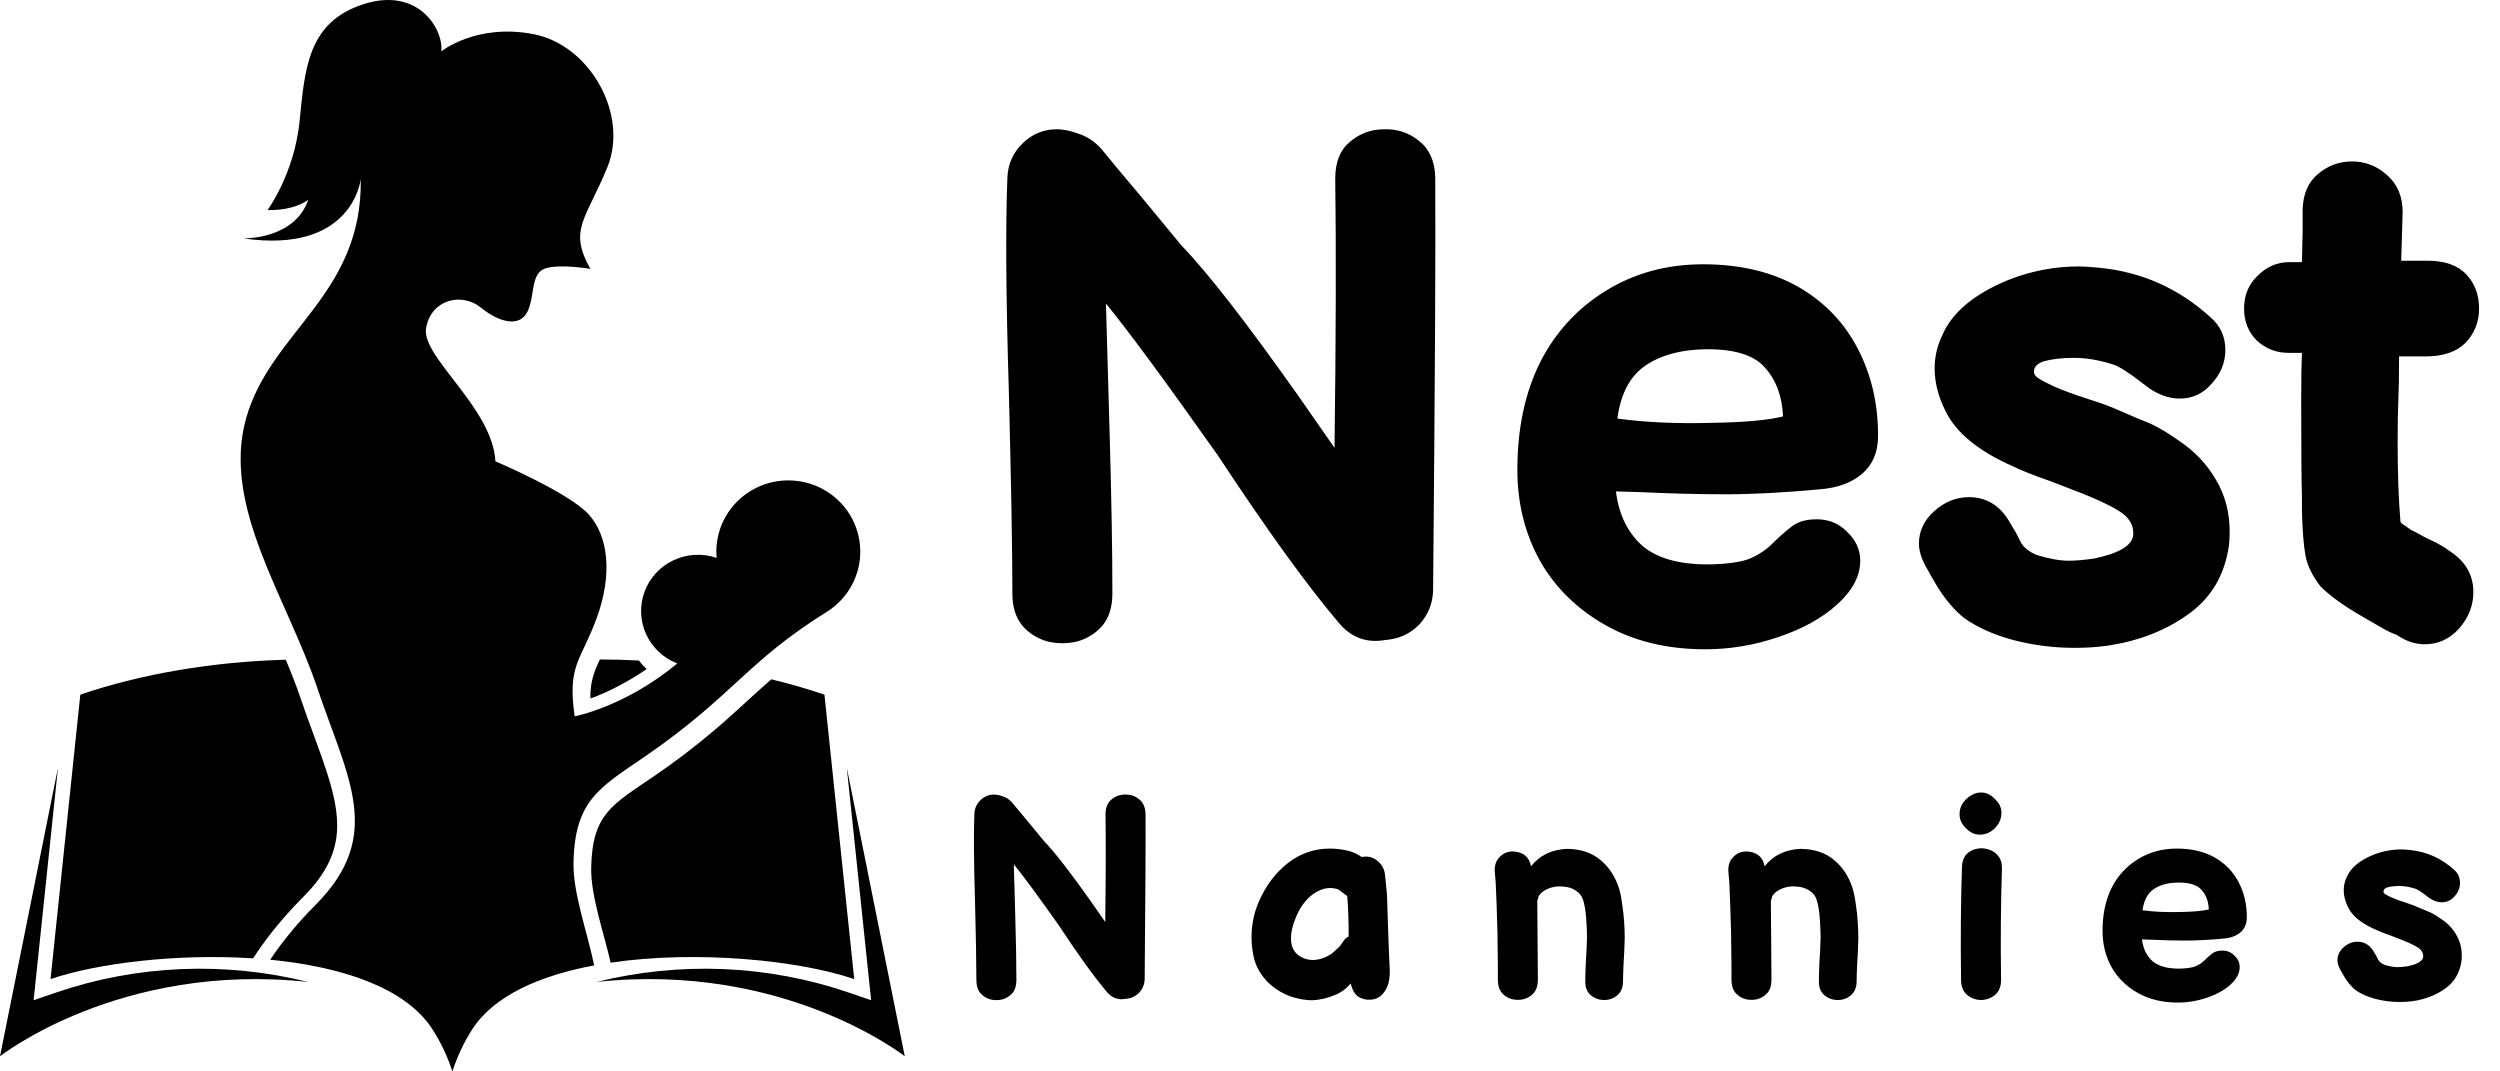 <svg width="126" height="54" viewBox="0 0 126 54" fill="none" xmlns="http://www.w3.org/2000/svg">
<g clip-path="url(#clip0_104_246)">
<path fill-rule="evenodd" clip-rule="evenodd" d="M42.811 50.036L43.905 50.411L43.786 49.272C43.416 45.746 43.047 42.219 42.678 38.693L45.6 53.236C45.6 53.236 39.552 48.466 30.071 49.491C34.234 48.456 38.668 48.614 42.811 50.036Z" fill="black"/>
<path fill-rule="evenodd" clip-rule="evenodd" d="M2.789 50.036L1.695 50.411L1.814 49.272C2.184 45.746 2.553 42.219 2.922 38.693L7.62939e-06 53.236C7.62939e-06 53.236 6.048 48.466 15.529 49.491C11.366 48.456 6.932 48.614 2.789 50.036Z" fill="black"/>
<path fill-rule="evenodd" clip-rule="evenodd" d="M38.874 34.238C39.803 34.461 40.699 34.719 41.552 35.011L43.053 49.347C40.314 48.407 35.157 47.873 30.776 48.518C30.445 47.046 29.77 45.163 29.796 43.74C29.847 40.991 30.881 40.547 32.996 39.097C34.046 38.38 35.056 37.609 36.024 36.787C36.766 36.156 37.474 35.494 38.194 34.84C38.422 34.634 38.648 34.433 38.874 34.238ZM30.234 33.237C30.888 33.237 31.544 33.255 32.198 33.29C32.317 33.444 32.449 33.59 32.591 33.724C31.735 34.305 30.716 34.864 29.755 35.205C29.743 34.353 29.941 33.859 30.234 33.237ZM2.547 49.347C3.048 44.569 3.548 39.79 4.048 35.011C7.12 33.959 10.765 33.346 14.402 33.25C14.675 33.897 14.927 34.534 15.138 35.162C15.571 36.446 16.086 37.708 16.497 38.996C16.796 39.936 17.058 40.966 16.98 41.959C16.879 43.261 16.195 44.289 15.289 45.2C14.398 46.097 13.574 47.068 12.875 48.12L12.755 48.301C8.911 48.048 4.864 48.552 2.547 49.347Z" fill="black"/>
<path fill-rule="evenodd" clip-rule="evenodd" d="M18.183 9.018C18.183 9.018 17.801 12.826 12.25 12.013C12.25 12.013 14.835 12.1 15.54 10.064C15.54 10.064 14.893 10.617 13.483 10.588C13.483 10.588 14.835 8.756 15.099 6.11C15.364 3.464 15.51 1.108 18.33 0.207C21.15 -0.694 22.385 1.574 22.237 2.592C22.237 2.592 23.999 1.167 26.878 1.719C29.756 2.272 31.695 5.79 30.608 8.436C29.522 11.081 28.64 11.576 29.756 13.553C29.756 13.553 28.259 13.292 27.495 13.524C26.731 13.757 26.966 14.92 26.585 15.705C26.203 16.49 25.204 16.287 24.235 15.502C23.265 14.717 21.709 15.095 21.474 16.549C21.239 18.003 24.823 20.547 24.969 23.251C24.969 23.251 28.671 24.821 29.669 25.926C30.668 27.031 30.874 28.95 30.081 31.131C29.288 33.312 28.583 33.486 28.964 36.103C28.964 36.103 31.503 35.623 34.135 33.438C33.436 33.169 32.871 32.638 32.563 31.96C32.255 31.283 32.228 30.512 32.488 29.815C32.748 29.118 33.273 28.55 33.952 28.233C34.631 27.915 35.408 27.874 36.117 28.118C36.108 28.014 36.103 27.909 36.103 27.802C36.103 27.178 36.268 26.564 36.581 26.021C36.894 25.478 37.345 25.026 37.889 24.709C38.432 24.392 39.05 24.22 39.681 24.212C40.313 24.203 40.935 24.358 41.487 24.66C42.04 24.963 42.503 25.403 42.831 25.937C43.158 26.471 43.34 27.08 43.357 27.705C43.374 28.329 43.227 28.948 42.928 29.498C42.63 30.049 42.192 30.514 41.657 30.845C37.633 33.348 36.91 35.109 32.489 38.139C30.198 39.709 28.964 40.349 28.905 43.489C28.877 45.014 29.582 46.909 29.946 48.655C27.213 49.165 24.883 50.178 23.789 51.896C23.371 52.554 23.039 53.26 22.8 54C22.56 53.261 22.228 52.554 21.809 51.897C20.453 49.765 17.189 48.718 13.618 48.371C14.239 47.437 15.007 46.507 15.924 45.584C19.39 42.094 17.51 39.187 15.982 34.65C14.455 30.114 11.165 25.52 12.399 21.1C13.633 16.68 18.273 14.878 18.183 9.019" fill="black"/>
<path d="M69.816 32.256C68.88 32.424 68.1 32.136 67.476 31.392C65.868 29.496 63.84 26.688 61.392 22.968C58.728 19.2 56.844 16.644 55.74 15.3C55.764 16.26 55.824 18.384 55.92 21.672C56.016 24.984 56.064 27.732 56.064 29.916C56.064 30.588 55.896 31.128 55.56 31.536C55.224 31.92 54.804 32.184 54.3 32.328C53.796 32.448 53.292 32.448 52.788 32.328C52.284 32.184 51.864 31.92 51.528 31.536C51.192 31.128 51.024 30.588 51.024 29.916C51.024 27.804 50.964 24.384 50.844 19.656C50.7 14.952 50.676 11.388 50.772 8.964C50.796 8.268 51.06 7.68 51.564 7.2C52.068 6.72 52.668 6.492 53.364 6.516C53.7 6.54 54.024 6.612 54.336 6.732C54.792 6.876 55.188 7.14 55.524 7.524C55.932 8.028 56.592 8.82 57.504 9.9C58.416 11.004 59.1 11.832 59.556 12.384C60.9 13.776 62.892 16.344 65.532 20.088L67.26 22.572C67.332 17.004 67.344 12.48 67.296 9C67.296 8.184 67.536 7.572 68.016 7.164C68.52 6.732 69.096 6.516 69.744 6.516C70.416 6.492 71.004 6.684 71.508 7.092C72.036 7.5 72.312 8.112 72.336 8.928C72.36 12.192 72.324 19.14 72.228 29.772C72.204 30.444 71.964 31.02 71.508 31.5C71.052 31.956 70.488 32.208 69.816 32.256ZM85.943 32.724C84.023 32.724 82.343 32.316 80.903 31.5C79.463 30.684 78.359 29.592 77.591 28.224C76.847 26.856 76.475 25.344 76.475 23.688C76.475 21.6 76.859 19.788 77.627 18.252C78.395 16.74 79.499 15.54 80.939 14.652C82.379 13.764 84.011 13.32 85.835 13.32C87.707 13.32 89.315 13.704 90.659 14.472C91.979 15.24 92.975 16.284 93.647 17.604C94.319 18.9 94.655 20.352 94.655 21.96C94.655 22.776 94.391 23.412 93.863 23.868C93.335 24.324 92.627 24.588 91.739 24.66C89.939 24.828 88.343 24.912 86.951 24.912C85.631 24.912 84.215 24.876 82.703 24.804L81.443 24.768C81.587 25.944 82.043 26.868 82.811 27.54C83.603 28.188 84.791 28.488 86.375 28.44C87.095 28.416 87.671 28.332 88.103 28.188C88.535 28.02 88.919 27.78 89.255 27.468C89.615 27.108 89.951 26.808 90.263 26.568C90.575 26.304 91.007 26.172 91.559 26.172C92.183 26.172 92.699 26.388 93.107 26.82C93.539 27.228 93.755 27.708 93.755 28.26C93.755 29.028 93.371 29.76 92.603 30.456C91.835 31.152 90.839 31.704 89.615 32.112C88.415 32.52 87.191 32.724 85.943 32.724ZM81.515 21.096C82.931 21.288 84.503 21.36 86.231 21.312C87.887 21.288 89.099 21.18 89.867 20.988C89.819 19.956 89.507 19.128 88.931 18.504C88.379 17.88 87.371 17.58 85.907 17.604C84.683 17.628 83.687 17.904 82.919 18.432C82.151 18.96 81.683 19.848 81.515 21.096ZM104.562 32.652C103.506 32.652 102.474 32.52 101.466 32.256C100.482 31.992 99.654 31.62 98.982 31.14C98.478 30.732 98.022 30.192 97.614 29.52L97.362 29.088L97.038 28.512C96.822 28.104 96.714 27.732 96.714 27.396C96.714 26.772 96.966 26.232 97.47 25.776C97.998 25.296 98.586 25.056 99.234 25.056C100.05 25.056 100.698 25.416 101.178 26.136L101.61 26.856L101.826 27.288C101.97 27.576 102.246 27.804 102.654 27.972C103.278 28.164 103.818 28.26 104.274 28.26C104.61 28.26 105.03 28.224 105.534 28.152C106.806 27.888 107.466 27.492 107.514 26.964V26.82C107.514 26.532 107.382 26.256 107.118 25.992C106.806 25.704 106.086 25.332 104.958 24.876L103.374 24.264C102.486 23.952 101.85 23.7 101.466 23.508C99.714 22.74 98.574 21.804 98.046 20.7C97.686 19.98 97.506 19.272 97.506 18.576C97.506 18 97.626 17.46 97.866 16.956C98.346 15.78 99.462 14.832 101.214 14.112C102.366 13.656 103.554 13.428 104.778 13.428C105.018 13.428 105.378 13.452 105.858 13.5C107.97 13.716 109.818 14.544 111.402 15.984C111.906 16.416 112.158 16.968 112.158 17.64C112.158 18.264 111.93 18.828 111.474 19.332C111.042 19.836 110.502 20.088 109.854 20.088C109.35 20.088 108.846 19.92 108.342 19.584L107.478 18.936C107.07 18.648 106.77 18.468 106.578 18.396C105.858 18.156 105.174 18.036 104.526 18.036C103.926 18.036 103.41 18.096 102.978 18.216C102.666 18.336 102.51 18.504 102.51 18.72C102.51 18.864 102.594 18.984 102.762 19.08C102.906 19.176 103.158 19.308 103.518 19.476C103.95 19.668 104.574 19.896 105.39 20.16C105.942 20.328 106.506 20.544 107.082 20.808C107.466 20.976 107.898 21.156 108.378 21.348C108.834 21.564 109.314 21.852 109.818 22.212C110.61 22.74 111.234 23.4 111.69 24.192C112.146 24.96 112.374 25.824 112.374 26.784C112.374 27.096 112.362 27.336 112.338 27.504C112.122 28.992 111.438 30.144 110.286 30.96C109.158 31.776 107.802 32.304 106.218 32.544C105.69 32.616 105.138 32.652 104.562 32.652ZM122.209 32.472C121.729 32.472 121.261 32.316 120.805 32.004C120.541 31.908 120.289 31.788 120.049 31.644L119.113 31.104C118.153 30.552 117.433 30.036 116.953 29.556C116.545 29.028 116.293 28.512 116.197 28.008C116.101 27.48 116.041 26.712 116.017 25.704V24.984C115.993 24.288 115.981 22.668 115.981 20.124C115.981 19.092 115.993 18.312 116.017 17.784H115.333C114.733 17.784 114.205 17.58 113.749 17.172C113.317 16.74 113.101 16.2 113.101 15.552C113.101 14.88 113.329 14.328 113.785 13.896C114.241 13.44 114.769 13.212 115.369 13.212H116.017L116.053 11.664V10.548C116.077 9.78 116.329 9.192 116.809 8.784C117.313 8.352 117.889 8.136 118.537 8.136C119.209 8.136 119.797 8.364 120.301 8.82C120.829 9.276 121.093 9.9 121.093 10.692L121.021 13.14H122.353C123.217 13.14 123.865 13.368 124.297 13.824C124.729 14.28 124.945 14.856 124.945 15.552C124.945 16.224 124.717 16.8 124.261 17.28C123.805 17.736 123.133 17.964 122.245 17.964H120.913C120.913 18.948 120.901 19.68 120.877 20.16C120.853 20.664 120.841 21.384 120.841 22.32C120.841 23.856 120.889 25.188 120.985 26.316C121.081 26.412 121.141 26.46 121.165 26.46L121.525 26.712L121.813 26.856L122.137 27.036L122.425 27.18C122.857 27.372 123.229 27.588 123.541 27.828C124.285 28.332 124.657 29.004 124.657 29.844C124.657 30.516 124.417 31.128 123.937 31.68C123.457 32.208 122.881 32.472 122.209 32.472Z" fill="black"/>
<path d="M56.726 50.342C56.352 50.41 56.04 50.294 55.79 49.997C55.147 49.238 54.336 48.115 53.357 46.627C52.291 45.12 51.538 44.098 51.096 43.56C51.106 43.944 51.13 44.794 51.168 46.109C51.206 47.434 51.226 48.533 51.226 49.406C51.226 49.675 51.158 49.891 51.024 50.054C50.89 50.208 50.722 50.314 50.52 50.371C50.318 50.419 50.117 50.419 49.915 50.371C49.714 50.314 49.546 50.208 49.411 50.054C49.277 49.891 49.21 49.675 49.21 49.406C49.21 48.562 49.186 47.194 49.138 45.302C49.08 43.421 49.07 41.995 49.109 41.026C49.118 40.747 49.224 40.512 49.426 40.32C49.627 40.128 49.867 40.037 50.146 40.046C50.28 40.056 50.41 40.085 50.534 40.133C50.717 40.19 50.875 40.296 51.01 40.45C51.173 40.651 51.437 40.968 51.802 41.4C52.166 41.842 52.44 42.173 52.622 42.394C53.16 42.95 53.957 43.978 55.013 45.475L55.704 46.469C55.733 44.242 55.738 42.432 55.718 41.04C55.718 40.714 55.814 40.469 56.006 40.306C56.208 40.133 56.438 40.046 56.698 40.046C56.966 40.037 57.202 40.114 57.403 40.277C57.614 40.44 57.725 40.685 57.734 41.011C57.744 42.317 57.73 45.096 57.691 49.349C57.682 49.618 57.586 49.848 57.403 50.04C57.221 50.222 56.995 50.323 56.726 50.342ZM66.144 50.414C65.798 50.414 65.424 50.347 65.02 50.213C64.521 50.021 64.104 49.738 63.768 49.363C63.441 48.979 63.24 48.562 63.163 48.11C63.105 47.813 63.077 47.525 63.077 47.246C63.077 46.603 63.201 45.998 63.451 45.432C63.797 44.635 64.281 43.992 64.905 43.502C65.529 43.013 66.24 42.768 67.037 42.768C67.325 42.768 67.636 42.806 67.972 42.883C68.193 42.941 68.409 43.042 68.621 43.186H68.692L68.837 43.171C69.076 43.171 69.288 43.258 69.47 43.43C69.662 43.603 69.772 43.814 69.801 44.064L69.902 45.058C69.921 45.48 69.945 46.2 69.974 47.218L70.003 47.995C70.022 48.475 70.036 48.787 70.046 48.931C70.046 49.085 70.036 49.229 70.017 49.363C69.979 49.642 69.873 49.882 69.7 50.083C69.537 50.275 69.321 50.376 69.052 50.386C68.832 50.395 68.63 50.342 68.448 50.227C68.275 50.102 68.15 49.882 68.073 49.565C67.852 49.834 67.584 50.03 67.267 50.155C66.892 50.309 66.518 50.395 66.144 50.414ZM66.158 48.384C66.446 48.384 66.744 48.293 67.051 48.11C67.128 48.062 67.214 47.99 67.31 47.894L67.526 47.693L67.771 47.347C67.829 47.28 67.896 47.232 67.972 47.203C67.972 46.397 67.948 45.715 67.9 45.158L67.756 45.058L67.555 44.899L67.425 44.813C67.272 44.774 67.152 44.755 67.065 44.755C66.72 44.755 66.384 44.89 66.057 45.158C65.74 45.427 65.486 45.802 65.294 46.282C65.141 46.656 65.064 46.992 65.064 47.29C65.064 47.808 65.294 48.149 65.755 48.312C65.899 48.36 66.033 48.384 66.158 48.384ZM81.8 49.493C81.79 49.8 81.684 50.03 81.483 50.184C81.291 50.338 81.065 50.41 80.806 50.4C80.556 50.39 80.34 50.304 80.158 50.141C79.976 49.978 79.889 49.742 79.899 49.435C79.899 49.186 79.908 48.859 79.928 48.456C79.956 48.043 79.976 47.645 79.985 47.261C79.985 46.973 79.971 46.642 79.942 46.267C79.913 45.883 79.86 45.576 79.784 45.346C79.726 45.163 79.611 45.014 79.438 44.899C79.265 44.774 79.049 44.702 78.79 44.683C78.521 44.654 78.272 44.688 78.041 44.784C77.82 44.87 77.657 44.995 77.552 45.158C77.513 45.283 77.489 45.37 77.48 45.418C77.48 45.456 77.48 45.518 77.48 45.605C77.48 45.941 77.484 46.541 77.494 47.405C77.504 48.278 77.508 48.941 77.508 49.392C77.508 49.661 77.441 49.877 77.307 50.04C77.172 50.194 77.004 50.299 76.803 50.357C76.601 50.405 76.4 50.405 76.198 50.357C75.996 50.299 75.828 50.194 75.694 50.04C75.56 49.877 75.492 49.661 75.492 49.392C75.492 49.229 75.492 48.984 75.492 48.658C75.492 48.331 75.488 47.962 75.478 47.549C75.478 47.136 75.468 46.714 75.449 46.282C75.44 45.84 75.425 45.427 75.406 45.043C75.396 44.65 75.377 44.318 75.348 44.05C75.3 43.704 75.368 43.43 75.55 43.229C75.732 43.018 75.968 42.912 76.256 42.912C76.774 42.941 77.076 43.19 77.163 43.661C77.604 43.104 78.214 42.811 78.992 42.782C79.673 42.792 80.23 42.979 80.662 43.344C81.094 43.699 81.406 44.174 81.598 44.77C81.665 44.99 81.718 45.254 81.756 45.562C81.804 45.859 81.838 46.162 81.857 46.469C81.876 46.776 81.886 47.04 81.886 47.261C81.876 47.712 81.857 48.149 81.828 48.571C81.809 48.984 81.8 49.291 81.8 49.493ZM93.573 49.493C93.564 49.8 93.458 50.03 93.257 50.184C93.065 50.338 92.839 50.41 92.58 50.4C92.33 50.39 92.114 50.304 91.932 50.141C91.749 49.978 91.663 49.742 91.673 49.435C91.673 49.186 91.682 48.859 91.701 48.456C91.73 48.043 91.749 47.645 91.759 47.261C91.759 46.973 91.745 46.642 91.716 46.267C91.687 45.883 91.634 45.576 91.557 45.346C91.5 45.163 91.385 45.014 91.212 44.899C91.039 44.774 90.823 44.702 90.564 44.683C90.295 44.654 90.045 44.688 89.815 44.784C89.594 44.87 89.431 44.995 89.325 45.158C89.287 45.283 89.263 45.37 89.253 45.418C89.253 45.456 89.253 45.518 89.253 45.605C89.253 45.941 89.258 46.541 89.268 47.405C89.277 48.278 89.282 48.941 89.282 49.392C89.282 49.661 89.215 49.877 89.081 50.04C88.946 50.194 88.778 50.299 88.577 50.357C88.375 50.405 88.173 50.405 87.972 50.357C87.77 50.299 87.602 50.194 87.468 50.04C87.333 49.877 87.266 49.661 87.266 49.392C87.266 49.229 87.266 48.984 87.266 48.658C87.266 48.331 87.261 47.962 87.252 47.549C87.252 47.136 87.242 46.714 87.223 46.282C87.213 45.84 87.199 45.427 87.18 45.043C87.17 44.65 87.151 44.318 87.122 44.05C87.074 43.704 87.141 43.43 87.324 43.229C87.506 43.018 87.741 42.912 88.029 42.912C88.548 42.941 88.85 43.19 88.937 43.661C89.378 43.104 89.988 42.811 90.765 42.782C91.447 42.792 92.004 42.979 92.436 43.344C92.868 43.699 93.18 44.174 93.372 44.77C93.439 44.99 93.492 45.254 93.53 45.562C93.578 45.859 93.612 46.162 93.631 46.469C93.65 46.776 93.66 47.04 93.66 47.261C93.65 47.712 93.631 48.149 93.602 48.571C93.583 48.984 93.573 49.291 93.573 49.493ZM98.838 49.421C98.809 47.386 98.824 45.48 98.882 43.704C98.891 43.435 98.963 43.224 99.097 43.07C99.242 42.917 99.414 42.821 99.616 42.782C99.817 42.734 100.019 42.744 100.221 42.811C100.422 42.869 100.585 42.979 100.71 43.142C100.845 43.306 100.907 43.522 100.897 43.79C100.84 45.586 100.825 47.453 100.854 49.392C100.854 49.718 100.753 49.968 100.552 50.141C100.36 50.304 100.129 50.39 99.861 50.4C99.602 50.4 99.366 50.318 99.155 50.155C98.954 49.992 98.848 49.747 98.838 49.421ZM100.552 40.277C100.744 40.459 100.849 40.661 100.869 40.882C100.888 41.093 100.845 41.294 100.739 41.486C100.633 41.669 100.485 41.818 100.293 41.933C100.11 42.038 99.909 42.082 99.688 42.062C99.477 42.043 99.275 41.938 99.083 41.746C98.891 41.554 98.785 41.347 98.766 41.126C98.747 40.906 98.79 40.704 98.896 40.522C99.011 40.339 99.16 40.195 99.342 40.09C99.525 39.974 99.722 39.926 99.933 39.946C100.153 39.965 100.36 40.075 100.552 40.277ZM109.755 50.53C108.987 50.53 108.315 50.366 107.739 50.04C107.163 49.714 106.722 49.277 106.414 48.73C106.117 48.182 105.968 47.578 105.968 46.915C105.968 46.08 106.122 45.355 106.429 44.741C106.736 44.136 107.178 43.656 107.754 43.301C108.33 42.946 108.982 42.768 109.712 42.768C110.461 42.768 111.104 42.922 111.642 43.229C112.17 43.536 112.568 43.954 112.837 44.482C113.106 45 113.24 45.581 113.24 46.224C113.24 46.55 113.134 46.805 112.923 46.987C112.712 47.17 112.429 47.275 112.074 47.304C111.354 47.371 110.715 47.405 110.158 47.405C109.63 47.405 109.064 47.39 108.459 47.362L107.955 47.347C108.013 47.818 108.195 48.187 108.502 48.456C108.819 48.715 109.294 48.835 109.928 48.816C110.216 48.806 110.446 48.773 110.619 48.715C110.792 48.648 110.946 48.552 111.08 48.427C111.224 48.283 111.358 48.163 111.483 48.067C111.608 47.962 111.781 47.909 112.002 47.909C112.251 47.909 112.458 47.995 112.621 48.168C112.794 48.331 112.88 48.523 112.88 48.744C112.88 49.051 112.726 49.344 112.419 49.622C112.112 49.901 111.714 50.122 111.224 50.285C110.744 50.448 110.254 50.53 109.755 50.53ZM107.984 45.878C108.55 45.955 109.179 45.984 109.87 45.965C110.533 45.955 111.018 45.912 111.325 45.835C111.306 45.422 111.181 45.091 110.95 44.842C110.73 44.592 110.326 44.472 109.741 44.482C109.251 44.491 108.853 44.602 108.546 44.813C108.238 45.024 108.051 45.379 107.984 45.878ZM120.947 50.501C120.524 50.501 120.112 50.448 119.708 50.342C119.315 50.237 118.983 50.088 118.715 49.896C118.513 49.733 118.331 49.517 118.167 49.248L118.067 49.075L117.937 48.845C117.851 48.682 117.807 48.533 117.807 48.398C117.807 48.149 117.908 47.933 118.11 47.75C118.321 47.558 118.556 47.462 118.815 47.462C119.142 47.462 119.401 47.606 119.593 47.894L119.766 48.182L119.852 48.355C119.91 48.47 120.02 48.562 120.184 48.629C120.433 48.706 120.649 48.744 120.832 48.744C120.966 48.744 121.134 48.73 121.336 48.701C121.844 48.595 122.108 48.437 122.128 48.226V48.168C122.128 48.053 122.075 47.942 121.969 47.837C121.844 47.722 121.556 47.573 121.105 47.39L120.472 47.146C120.116 47.021 119.862 46.92 119.708 46.843C119.007 46.536 118.551 46.162 118.34 45.72C118.196 45.432 118.124 45.149 118.124 44.87C118.124 44.64 118.172 44.424 118.268 44.222C118.46 43.752 118.907 43.373 119.607 43.085C120.068 42.902 120.544 42.811 121.033 42.811C121.129 42.811 121.273 42.821 121.465 42.84C122.31 42.926 123.049 43.258 123.683 43.834C123.884 44.006 123.985 44.227 123.985 44.496C123.985 44.746 123.894 44.971 123.712 45.173C123.539 45.374 123.323 45.475 123.064 45.475C122.862 45.475 122.66 45.408 122.459 45.274L122.113 45.014C121.95 44.899 121.83 44.827 121.753 44.798C121.465 44.702 121.192 44.654 120.932 44.654C120.692 44.654 120.486 44.678 120.313 44.726C120.188 44.774 120.126 44.842 120.126 44.928C120.126 44.986 120.16 45.034 120.227 45.072C120.284 45.11 120.385 45.163 120.529 45.23C120.702 45.307 120.952 45.398 121.278 45.504C121.499 45.571 121.724 45.658 121.955 45.763C122.108 45.83 122.281 45.902 122.473 45.979C122.656 46.066 122.848 46.181 123.049 46.325C123.366 46.536 123.616 46.8 123.798 47.117C123.98 47.424 124.072 47.77 124.072 48.154C124.072 48.278 124.067 48.374 124.057 48.442C123.971 49.037 123.697 49.498 123.236 49.824C122.785 50.15 122.243 50.362 121.609 50.458C121.398 50.486 121.177 50.501 120.947 50.501Z" fill="black"/>
</g>
<defs>
<clipPath id="clip0_104_246">
<rect width="126" height="54" fill="white"/>
</clipPath>
</defs>
</svg>
